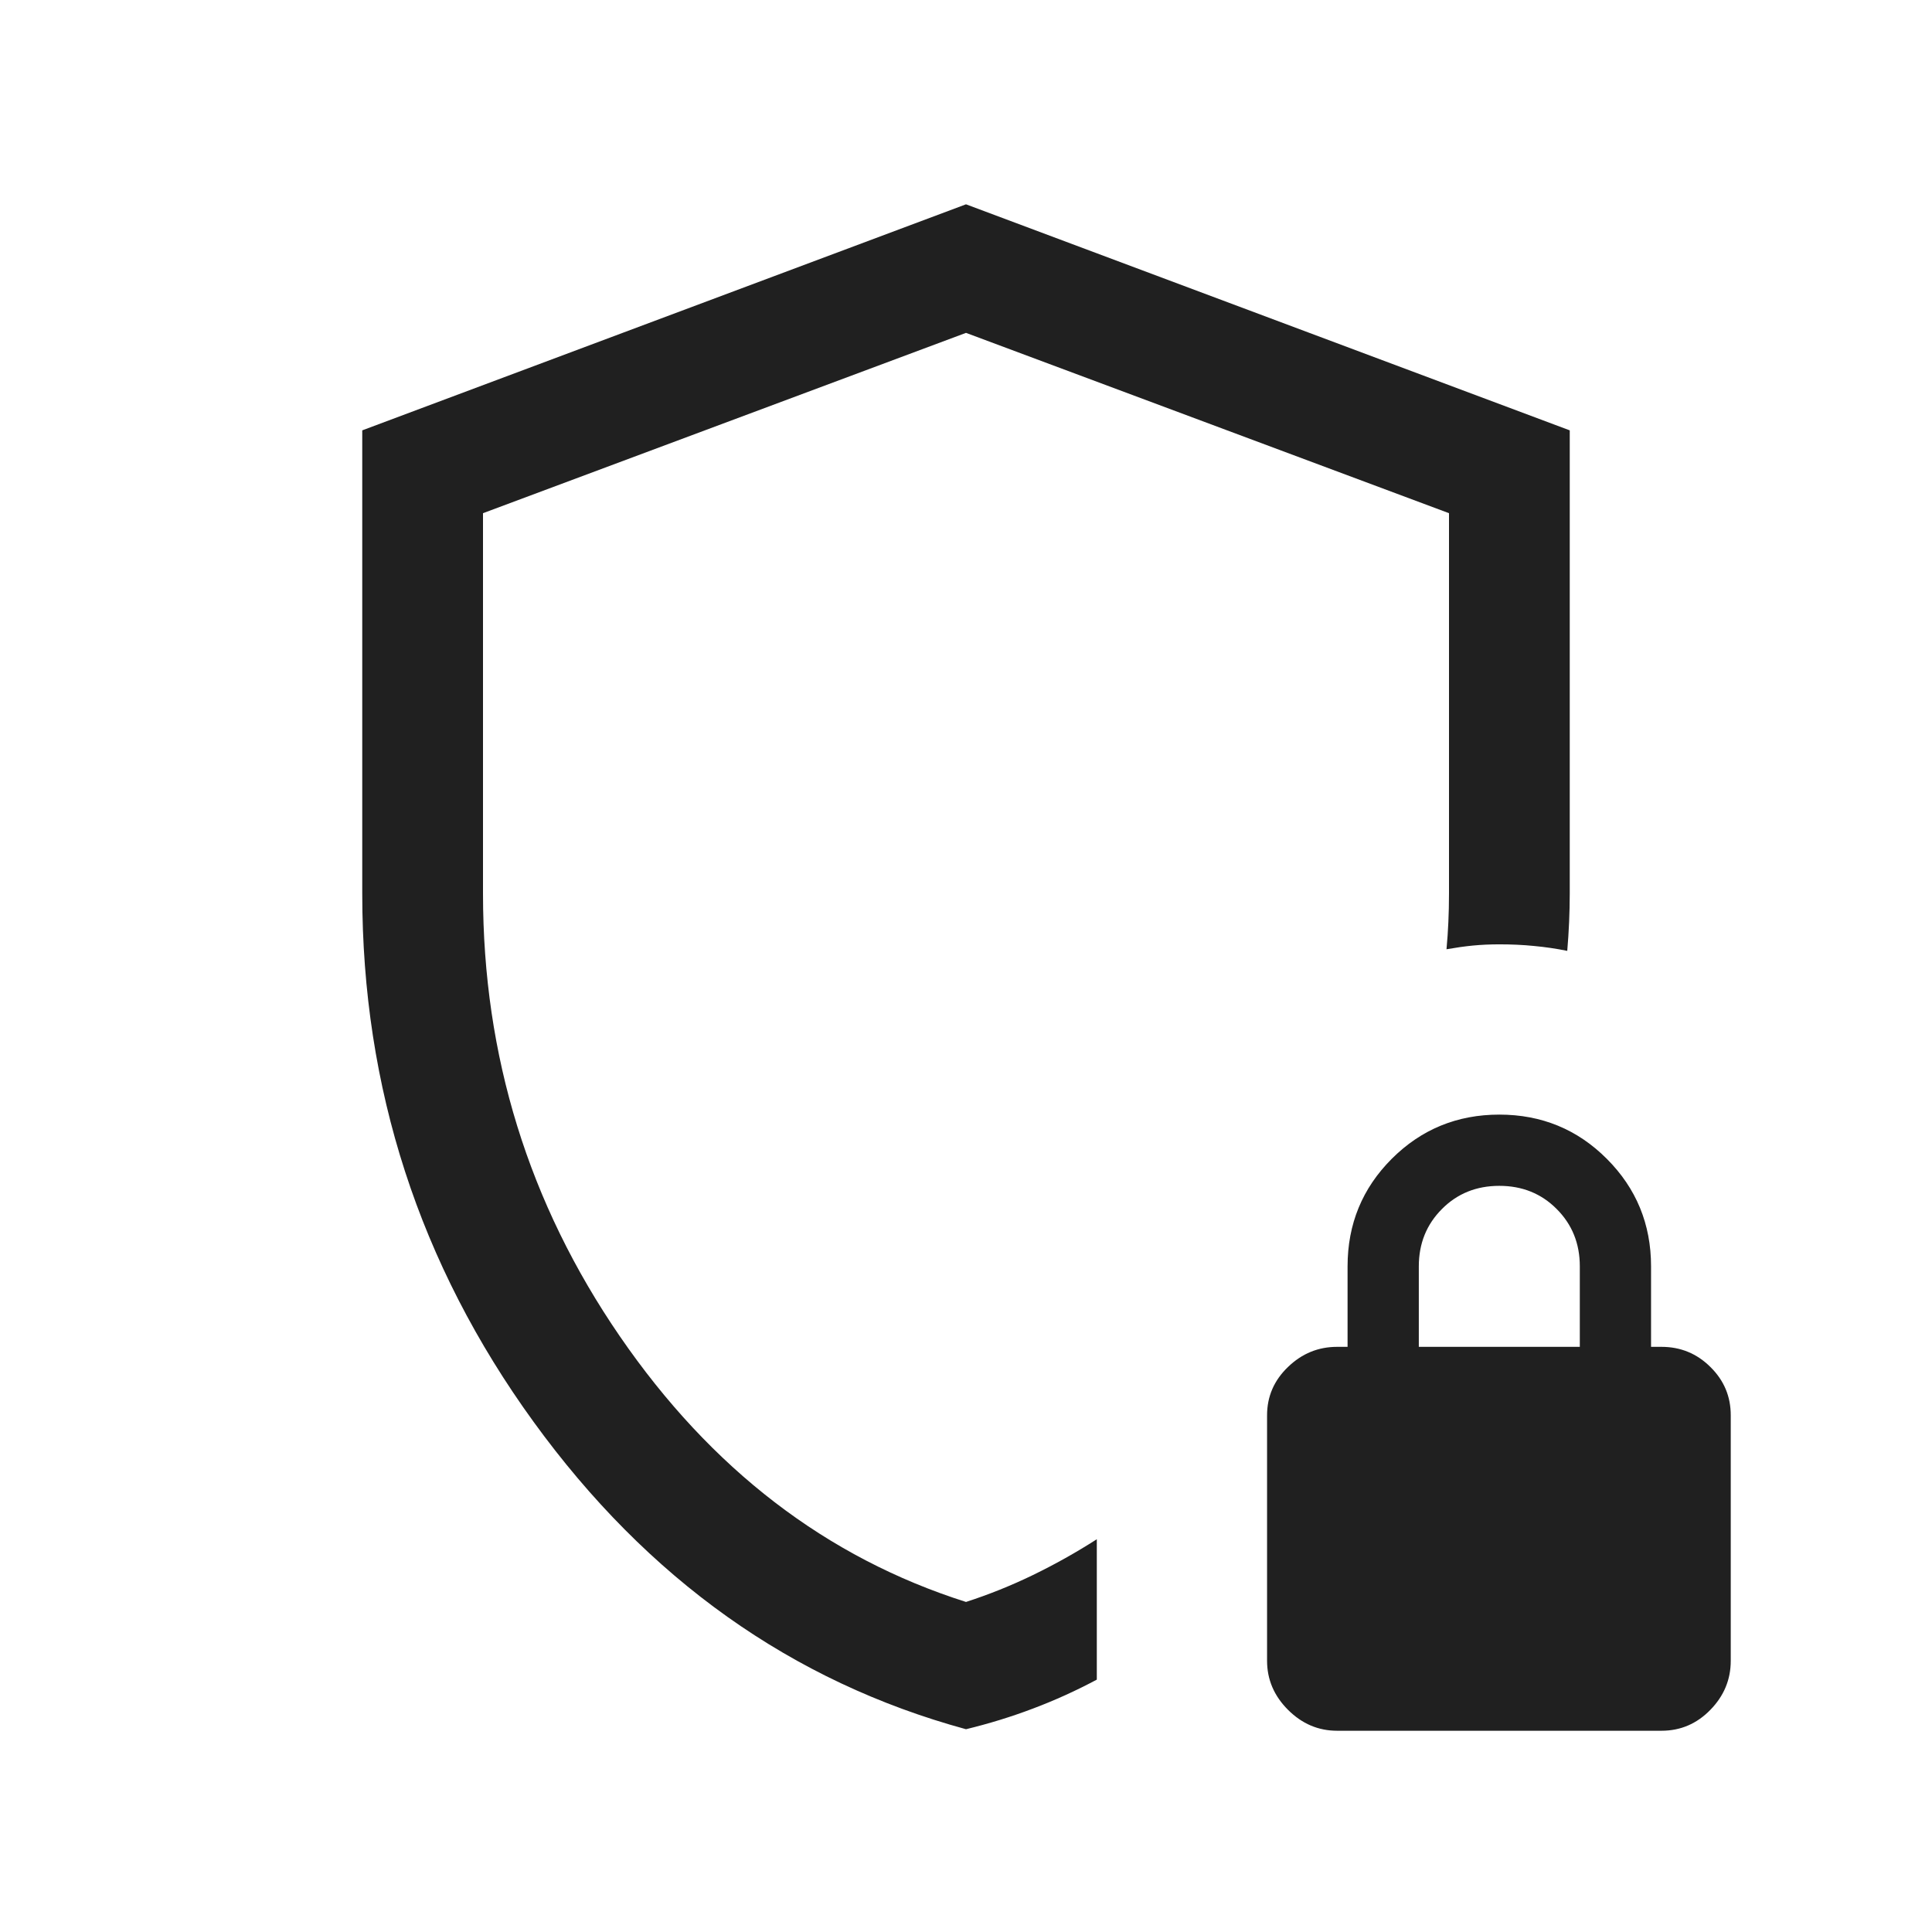 <?xml version="1.0" encoding="UTF-8"?> <svg xmlns="http://www.w3.org/2000/svg" width="24" height="24" viewBox="0 0 24 24" fill="none"> <mask id="mask0_1136_1420" style="mask-type:alpha" maskUnits="userSpaceOnUse" x="0" y="0" width="24" height="24"> <rect width="24" height="24" fill="#D9D9D9"></rect> </mask> <g mask="url(#mask0_1136_1420)"> <path d="M12 21.481C9.837 20.891 8.046 19.618 6.628 17.662C5.209 15.705 4.5 13.518 4.5 11.1V5.346L12 2.538L19.5 5.346V11.1C19.5 11.219 19.497 11.337 19.492 11.456C19.487 11.574 19.479 11.693 19.469 11.812C19.332 11.784 19.194 11.764 19.054 11.751C18.915 11.737 18.772 11.731 18.625 11.731C18.511 11.731 18.401 11.736 18.297 11.746C18.193 11.756 18.084 11.772 17.969 11.792C17.98 11.677 17.987 11.564 17.992 11.455C17.997 11.345 18 11.227 18 11.1V6.375L12 4.135L6 6.375V11.1C6 13.117 6.567 14.95 7.7 16.6C8.833 18.25 10.267 19.35 12 19.9C12.284 19.808 12.561 19.697 12.831 19.566C13.101 19.435 13.366 19.287 13.625 19.121V20.865C13.368 21.002 13.104 21.122 12.833 21.224C12.562 21.327 12.284 21.412 12 21.481ZM16.61 21.5C16.376 21.5 16.173 21.413 16 21.24C15.827 21.067 15.74 20.864 15.74 20.631V17.581C15.74 17.347 15.827 17.147 16 16.981C16.173 16.814 16.376 16.731 16.61 16.731H16.74V15.731C16.74 15.206 16.923 14.761 17.289 14.395C17.655 14.029 18.101 13.846 18.625 13.846C19.149 13.846 19.595 14.029 19.96 14.395C20.326 14.761 20.51 15.206 20.51 15.731V16.731H20.64C20.876 16.731 21.079 16.814 21.247 16.981C21.416 17.147 21.5 17.347 21.5 17.581V20.631C21.5 20.864 21.416 21.067 21.247 21.24C21.079 21.413 20.876 21.5 20.64 21.5H16.61ZM17.625 16.731H19.625V15.731C19.625 15.447 19.529 15.21 19.337 15.018C19.146 14.826 18.908 14.731 18.625 14.731C18.342 14.731 18.104 14.826 17.913 15.018C17.721 15.21 17.625 15.447 17.625 15.731V16.731Z" fill="#202020"></path> </g> </svg> 
